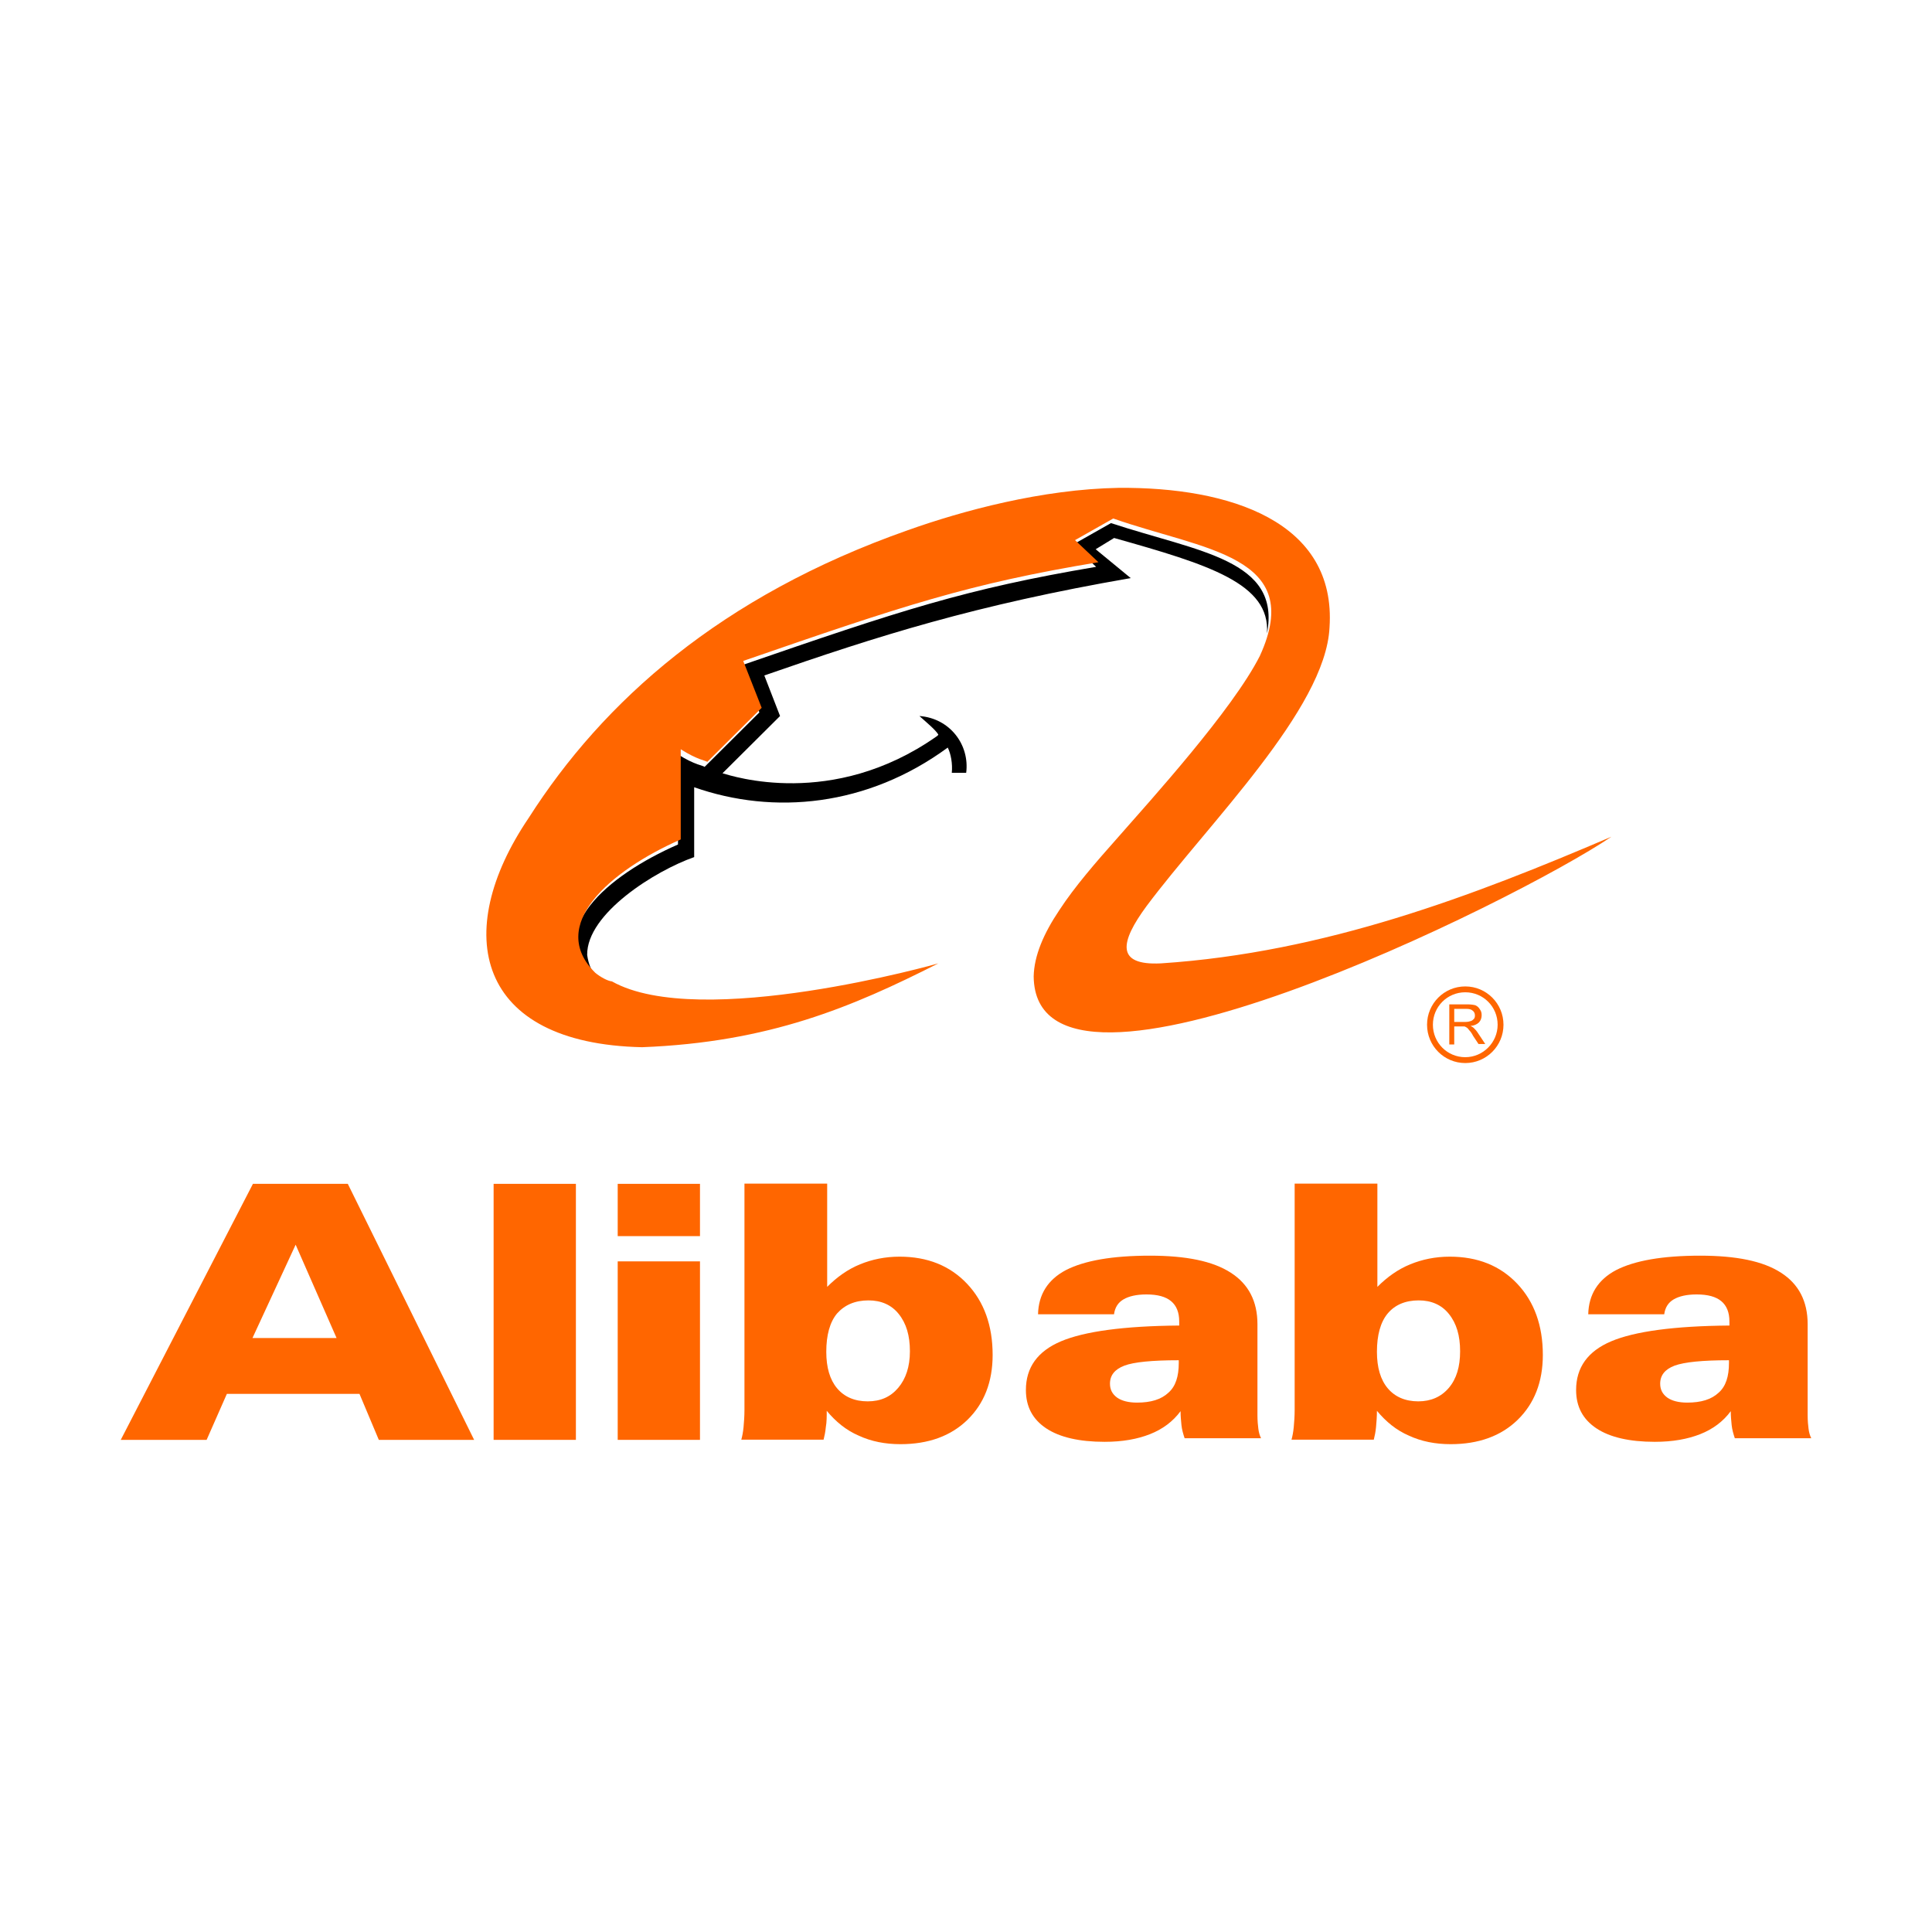 <svg xmlns="http://www.w3.org/2000/svg" xmlns:xlink="http://www.w3.org/1999/xlink" width="400px" height="400px" viewBox="0 0 400 400" style="background: #FFFFFF;"><title>alibaba group</title><g id="alibaba-group" stroke="none" stroke-width="1" fill="none" fill-rule="evenodd"><rect fill="#FFFFFF" x="0" y="0" width="400" height="400"></rect><g id="Alibaba_group_logo" transform="translate(25, 101)" fill-rule="nonzero"><g id="g4687" transform="translate(0, 144.104)" fill="#FF6600"><path d="M17.779,53.006 L0,53.006 L27.367,0 L47.008,0 L73.165,53.006 L53.431,53.006 L49.428,43.487 L21.968,43.487 L17.779,53.006 Z M44.681,31.915 L36.21,12.598 L27.274,31.915 L44.681,31.915 Z" id="path4689"></path></g><polygon id="path4691" fill="#FF6600" points="77.198 144.102 94.233 144.102 94.233 197.108 77.198 197.108"></polygon><path d="M102.89,144.102 L119.924,144.102 L119.924,154.927 L102.89,154.927 L102.89,144.102 Z M102.89,160.153 L119.924,160.153 L119.924,197.108 L102.89,197.108 L102.89,160.153 Z" id="path4693" fill="#FF6600"></path><g id="g4703" transform="translate(128.48, 144.061)" fill="#FF6600"><path d="M0.745,0 L17.779,0 L17.779,21.37 C19.827,19.317 22.061,17.731 24.575,16.704 C27.088,15.678 29.787,15.118 32.766,15.118 C38.537,15.118 43.192,16.984 46.729,20.717 C50.266,24.45 52.035,29.396 52.035,35.462 C52.035,41.061 50.266,45.54 46.822,48.9 C43.378,52.259 38.723,53.939 32.952,53.939 C29.787,53.939 26.902,53.379 24.295,52.166 C21.689,51.046 19.548,49.273 17.686,47.033 C17.686,48.247 17.686,49.366 17.5,50.393 C17.407,51.419 17.221,52.259 17.035,53.006 L0,53.006 C0.186,52.353 0.372,51.419 0.465,50.393 C0.559,49.366 0.652,48.153 0.652,46.847 L0.652,0 M34.907,34.715 C34.907,31.449 34.162,28.929 32.58,26.97 C31.09,25.103 28.95,24.17 26.343,24.17 C23.551,24.17 21.41,25.103 19.827,26.876 C18.338,28.649 17.593,31.356 17.593,34.808 C17.593,38.075 18.338,40.594 19.827,42.367 C21.317,44.14 23.457,45.074 26.157,45.074 C28.856,45.074 30.904,44.14 32.487,42.274 C34.069,40.408 34.907,37.888 34.907,34.715" id="path4705"></path></g><g id="g4707" transform="translate(187.402, 158.973)" fill="#FF6600"><path d="M32.021,32.195 C30.439,34.342 28.298,35.928 25.692,36.955 C23.085,37.981 20.013,38.541 16.29,38.541 C11.077,38.541 6.981,37.608 4.189,35.742 C1.396,33.875 0,31.262 0,27.809 C0,23.143 2.42,19.784 7.261,17.731 C12.101,15.678 20.293,14.558 31.742,14.465 C31.742,14.371 31.742,14.278 31.742,14.091 C31.742,13.905 31.742,13.718 31.742,13.625 C31.742,11.758 31.184,10.359 30.067,9.425 C28.95,8.492 27.274,8.026 24.947,8.026 C22.899,8.026 21.317,8.399 20.199,9.052 C19.082,9.705 18.431,10.732 18.245,12.132 L2.513,12.132 C2.606,8.026 4.561,4.946 8.285,2.986 C12.101,1.027 17.872,0 25.692,0 C33.138,0 38.723,1.12 42.447,3.546 C46.077,5.879 47.939,9.425 47.939,14.185 L47.939,33.035 C47.939,34.155 48.032,35.182 48.125,35.835 C48.218,36.581 48.404,37.235 48.684,37.795 L32.859,37.795 C32.58,36.955 32.301,36.022 32.207,35.088 C32.114,34.155 32.021,33.222 32.021,32.195 M31.649,21.65 C26.157,21.65 22.34,22.024 20.386,22.77 C18.431,23.517 17.407,24.73 17.407,26.503 C17.407,27.716 17.872,28.649 18.896,29.396 C19.827,30.049 21.223,30.422 22.992,30.422 C25.878,30.422 28.019,29.769 29.508,28.369 C30.997,27.063 31.649,25.01 31.649,22.21 L31.649,21.65 Z" id="path4709"></path></g><g id="g4711" transform="translate(242.393, 144.061)" fill="#FF6600"><path d="M0.745,0 L17.779,0 L17.779,21.37 C19.827,19.317 22.061,17.731 24.575,16.704 C27.088,15.678 29.787,15.118 32.766,15.118 C38.537,15.118 43.192,16.984 46.729,20.717 C50.266,24.45 52.035,29.396 52.035,35.462 C52.035,41.061 50.266,45.54 46.822,48.9 C43.378,52.259 38.723,53.939 32.952,53.939 C29.787,53.939 26.902,53.379 24.295,52.166 C21.689,51.046 19.548,49.273 17.686,47.033 C17.686,48.247 17.593,49.366 17.5,50.393 C17.407,51.419 17.221,52.259 17.035,53.006 L0,53.006 C0.186,52.353 0.372,51.419 0.465,50.393 C0.559,49.366 0.652,48.153 0.652,46.847 L0.652,0 M34.907,34.715 C34.907,31.449 34.162,28.929 32.58,26.97 C31.09,25.103 28.95,24.17 26.343,24.17 C23.551,24.17 21.41,25.103 19.92,26.876 C18.431,28.649 17.686,31.356 17.686,34.808 C17.686,38.075 18.431,40.594 19.92,42.367 C21.41,44.14 23.551,45.074 26.25,45.074 C28.856,45.074 30.997,44.14 32.58,42.274 C34.162,40.408 34.907,37.888 34.907,34.715" id="path4713"></path></g><g id="g4715" transform="translate(301.316, 158.973)" fill="#FF6600"><path d="M32.021,32.195 C30.439,34.342 28.298,35.928 25.692,36.955 C23.085,37.981 20.013,38.541 16.29,38.541 C11.077,38.541 6.981,37.608 4.189,35.742 C1.396,33.875 0,31.262 0,27.809 C0,23.143 2.42,19.784 7.261,17.731 C12.101,15.678 20.293,14.558 31.742,14.465 C31.742,14.371 31.742,14.278 31.742,14.091 C31.742,13.905 31.742,13.718 31.742,13.625 C31.742,11.758 31.184,10.359 30.067,9.425 C28.95,8.492 27.274,8.026 24.947,8.026 C22.899,8.026 21.317,8.399 20.199,9.052 C19.082,9.705 18.431,10.732 18.245,12.132 L2.513,12.132 C2.606,8.026 4.561,4.946 8.285,2.986 C12.101,1.027 17.872,0 25.692,0 C33.138,0 38.723,1.12 42.447,3.546 C46.077,5.879 47.939,9.425 47.939,14.185 L47.939,33.035 C47.939,34.155 48.032,35.182 48.125,35.835 C48.218,36.581 48.404,37.235 48.684,37.795 L32.859,37.795 C32.58,36.955 32.301,36.022 32.207,35.088 C32.114,34.155 32.021,33.222 32.021,32.195 M31.649,21.65 C26.157,21.65 22.434,22.024 20.386,22.77 C18.431,23.517 17.407,24.73 17.407,26.503 C17.407,27.716 17.872,28.649 18.896,29.396 C19.827,30.049 21.223,30.422 22.992,30.422 C25.878,30.422 28.019,29.769 29.508,28.369 C30.997,27.063 31.649,25.01 31.649,22.21 L31.649,21.65 Z" id="path4717"></path></g><g id="g4739" transform="translate(94.151, 7.304)" fill="#000000"><path d="M6.978,95.933 C6.047,95.84 4.557,95 3.533,94.16 C-6.427,84.361 6.326,73.07 21.22,66.537 L21.22,47.873 C24.664,50.113 26.619,50.206 26.712,50.486 L38.068,39.194 L34.252,29.489 C67.483,18.011 80.794,13.625 107.789,9.052 L102.948,4.479 L110.861,0 C129.012,5.972 146.14,7.559 143.161,22.863 C143.906,12.505 131.06,8.585 111.512,3.08 L107.696,5.413 L114.956,11.385 C82.656,16.984 62.736,23.33 39.092,31.542 L42.35,39.941 L30.435,51.793 C32.39,52.353 53.148,59.258 74.651,44.234 C74.651,44.234 75.116,43.954 75.116,43.767 C74.464,42.741 72.975,41.527 71.206,39.941 C77.536,40.408 81.632,45.914 80.887,51.699 L77.908,51.699 C78.095,49.833 77.722,47.78 77.071,46.473 C60.408,58.698 41.047,60.471 24.571,54.686 L24.571,69.15 C16.565,71.95 2.323,80.815 2.416,89.401 C2.975,93.413 5.023,94.907 6.978,95.933" id="path4741"></path></g><g id="g4743" transform="translate(75.695, 0)" fill="#FF6600"><path d="M93.583,98.456 C75.711,107.508 58.583,114.787 32.24,115.814 C-2.108,115.067 -7.414,92.204 8.783,68.314 C24.142,44.237 48.53,22.4 87.254,8.776 C98.517,4.763 114.993,0.284 130.911,0.004 C153.809,-0.183 176.057,6.909 174.567,28.933 C173.73,45.824 149.434,69.527 136.682,86.605 C131.19,94.07 130.259,98.923 139.661,98.456 C173.637,96.217 204.355,84.458 232.932,72.233 C213.57,85.392 113.69,134.945 113.317,101.163 C113.41,96.87 115.365,92.297 118.623,87.445 C121.788,82.592 126.163,77.553 130.724,72.42 C137.52,64.674 154.461,46.01 160.139,34.812 C169.727,13.908 148.317,12.882 129.793,6.349 L121.881,10.829 L126.722,15.401 C99.727,19.881 86.416,24.36 53.184,35.839 L57.001,45.544 L45.738,56.742 C45.458,56.462 43.783,56.369 40.245,54.129 L40.245,72.793 C25.445,79.326 12.599,90.617 22.559,100.416 C23.583,101.256 25.073,102.096 26.003,102.189 C44.248,112.454 93.676,98.456 93.583,98.456" id="path4745"></path></g><g id="g4747" transform="translate(275.06, 106.942)" fill="#FF6600"><path d="M1.024,3.639 L3.351,3.639 C3.816,3.639 4.189,3.546 4.468,3.453 C4.747,3.36 4.934,3.173 5.12,2.986 C5.306,2.706 5.306,2.52 5.306,2.24 C5.306,1.866 5.12,1.493 4.84,1.306 C4.561,1.027 4.096,0.933 3.537,0.933 L1.024,0.933 L1.024,3.639 Z M0,8.305 L0,0 L3.723,0 C4.468,0 5.027,0.093 5.399,0.187 C5.771,0.373 6.051,0.56 6.33,1.027 C6.609,1.4 6.702,1.773 6.702,2.24 C6.702,2.8 6.516,3.36 6.144,3.733 C5.771,4.106 5.213,4.386 4.375,4.479 C4.654,4.573 4.934,4.759 5.027,4.853 C5.306,5.133 5.678,5.506 5.957,5.972 L7.447,8.212 L6.051,8.212 L4.934,6.532 C4.654,5.972 4.375,5.599 4.096,5.319 C3.91,5.039 3.723,4.853 3.537,4.759 C3.351,4.666 3.258,4.573 3.072,4.573 C2.979,4.573 2.793,4.573 2.42,4.573 L1.024,4.573 L1.024,8.305 L0,8.305 Z" id="path4749"></path></g><g id="g4751" transform="translate(270.456, 103.229)" fill="#FF6600"><path d="M7.912,15.864 C12.287,15.864 15.824,12.318 15.824,7.932 C15.824,3.546 12.287,0 7.912,0 C3.537,0 0,3.546 0,7.932 C0,12.318 3.537,15.864 7.912,15.864 M1.21,7.932 C1.21,4.199 4.189,1.213 7.912,1.213 C11.636,1.213 14.614,4.199 14.614,7.932 C14.614,11.572 11.636,14.651 7.912,14.651 C4.189,14.651 1.21,11.665 1.21,7.932" id="path4753"></path></g></g></g></svg>